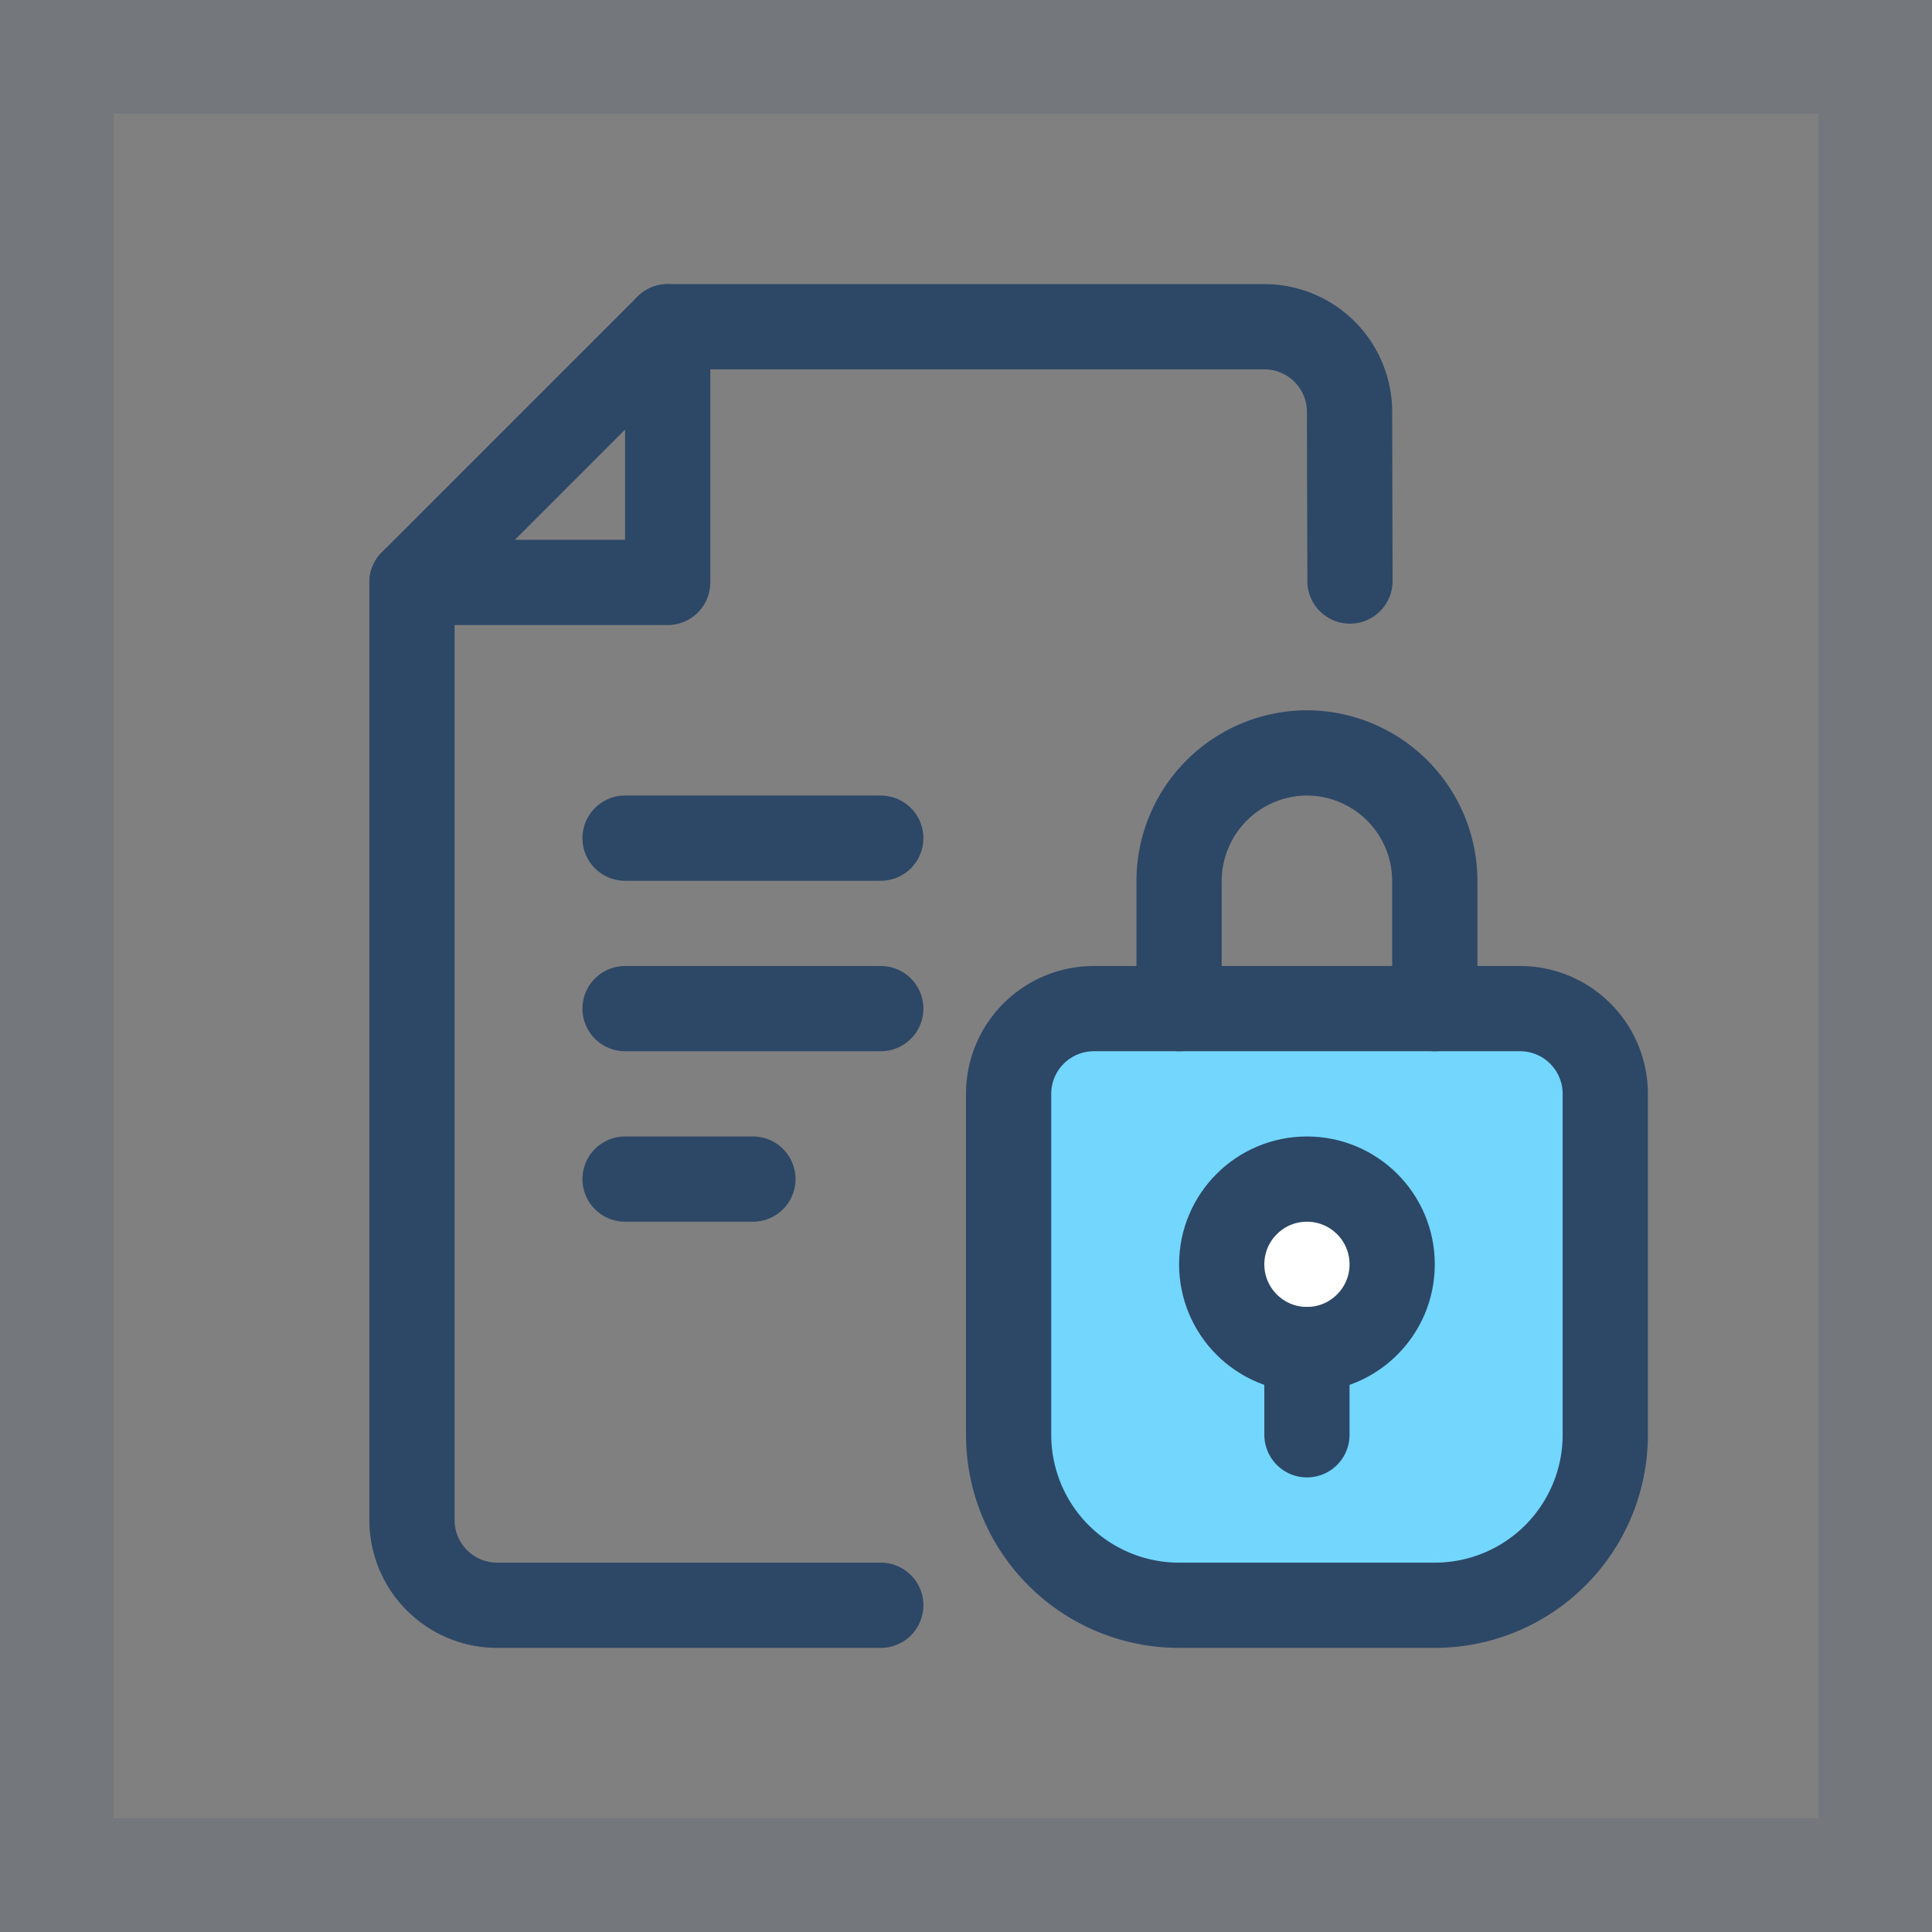 <svg xmlns="http://www.w3.org/2000/svg" width="34" height="34" viewBox="0 0 34 34">
  <rect x="0" y="0" width="34" height="34" fill="#808080" stroke="none"/>
  <g id="그룹_2503" data-name="그룹 2503" transform="translate(-782 -1085)">
    <g id="_24_03_02" data-name="24_03_02" transform="translate(270 330)">
      <rect id="사각형_34" data-name="사각형 34" width="24" height="24" transform="translate(517 760)" fill="none" opacity="0"/>
      <g id="그룹_41" data-name="그룹 41">
        <path id="패스_58" data-name="패스 58" d="M527.5,783.25h-6.75a1.5,1.5,0,0,1-1.5-1.5v-16.5l4.5-4.5h10.5a1.5,1.5,0,0,1,1.5,1.5l.007,2.975" fill="none" stroke="#2d4767" stroke-linecap="round" stroke-linejoin="round" stroke-width="1.5"/>
        <path id="패스_59" data-name="패스 59" d="M523.75,760.75v4.5h-4.5" fill="none" stroke="#2d4767" stroke-linecap="round" stroke-linejoin="round" stroke-width="1.5"/>
      </g>
      <line id="선_59" data-name="선 59" x2="4.5" transform="translate(523 769.75)" fill="none" stroke="#2d4767" stroke-linecap="round" stroke-linejoin="round" stroke-width="1.5"/>
      <line id="선_60" data-name="선 60" x2="4.5" transform="translate(523 772.75)" fill="none" stroke="#2d4767" stroke-linecap="round" stroke-linejoin="round" stroke-width="1.5"/>
      <line id="선_61" data-name="선 61" x2="2.25" transform="translate(523 775.75)" fill="none" stroke="#2d4767" stroke-linecap="round" stroke-linejoin="round" stroke-width="1.5"/>
      <path id="사각형_35" data-name="사각형 35" d="M1.5,0H9a1.5,1.5,0,0,1,1.5,1.5v6a3,3,0,0,1-3,3H3a3,3,0,0,1-3-3v-6A1.5,1.5,0,0,1,1.5,0Z" transform="translate(529.75 772.75)" fill="#73d7fd" stroke="#2d4767" stroke-linecap="round" stroke-linejoin="round" stroke-width="1.5"/>
      <path id="패스_60" data-name="패스 60" d="M532.75,772.75V770.5a2.256,2.256,0,0,1,2.25-2.25h0a2.256,2.256,0,0,1,2.25,2.25v2.25" fill="none" stroke="#2d4767" stroke-linecap="round" stroke-linejoin="round" stroke-width="1.5"/>
      <circle id="타원_26" data-name="타원 26" cx="1.5" cy="1.5" r="1.5" transform="translate(533.5 775.75)" fill="#fff" stroke="#2d4767" stroke-linecap="round" stroke-linejoin="round" stroke-width="1.5"/>
      <line id="선_62" data-name="선 62" y2="1.5" transform="translate(535 778.75)" fill="none" stroke="#2d4767" stroke-linecap="round" stroke-linejoin="round" stroke-width="1.5"/>
    </g>
    <g id="사각형_1131" data-name="사각형 1131" transform="translate(782 1085)" fill="none" stroke="#2d4767" stroke-linecap="round" stroke-width="2" stroke-dasharray="10 0" opacity="0.147">
      <rect width="34" height="34" stroke="none"/>
      <rect x="1" y="1" width="32" height="32" fill="none"/>
    </g>
  </g>
</svg>
